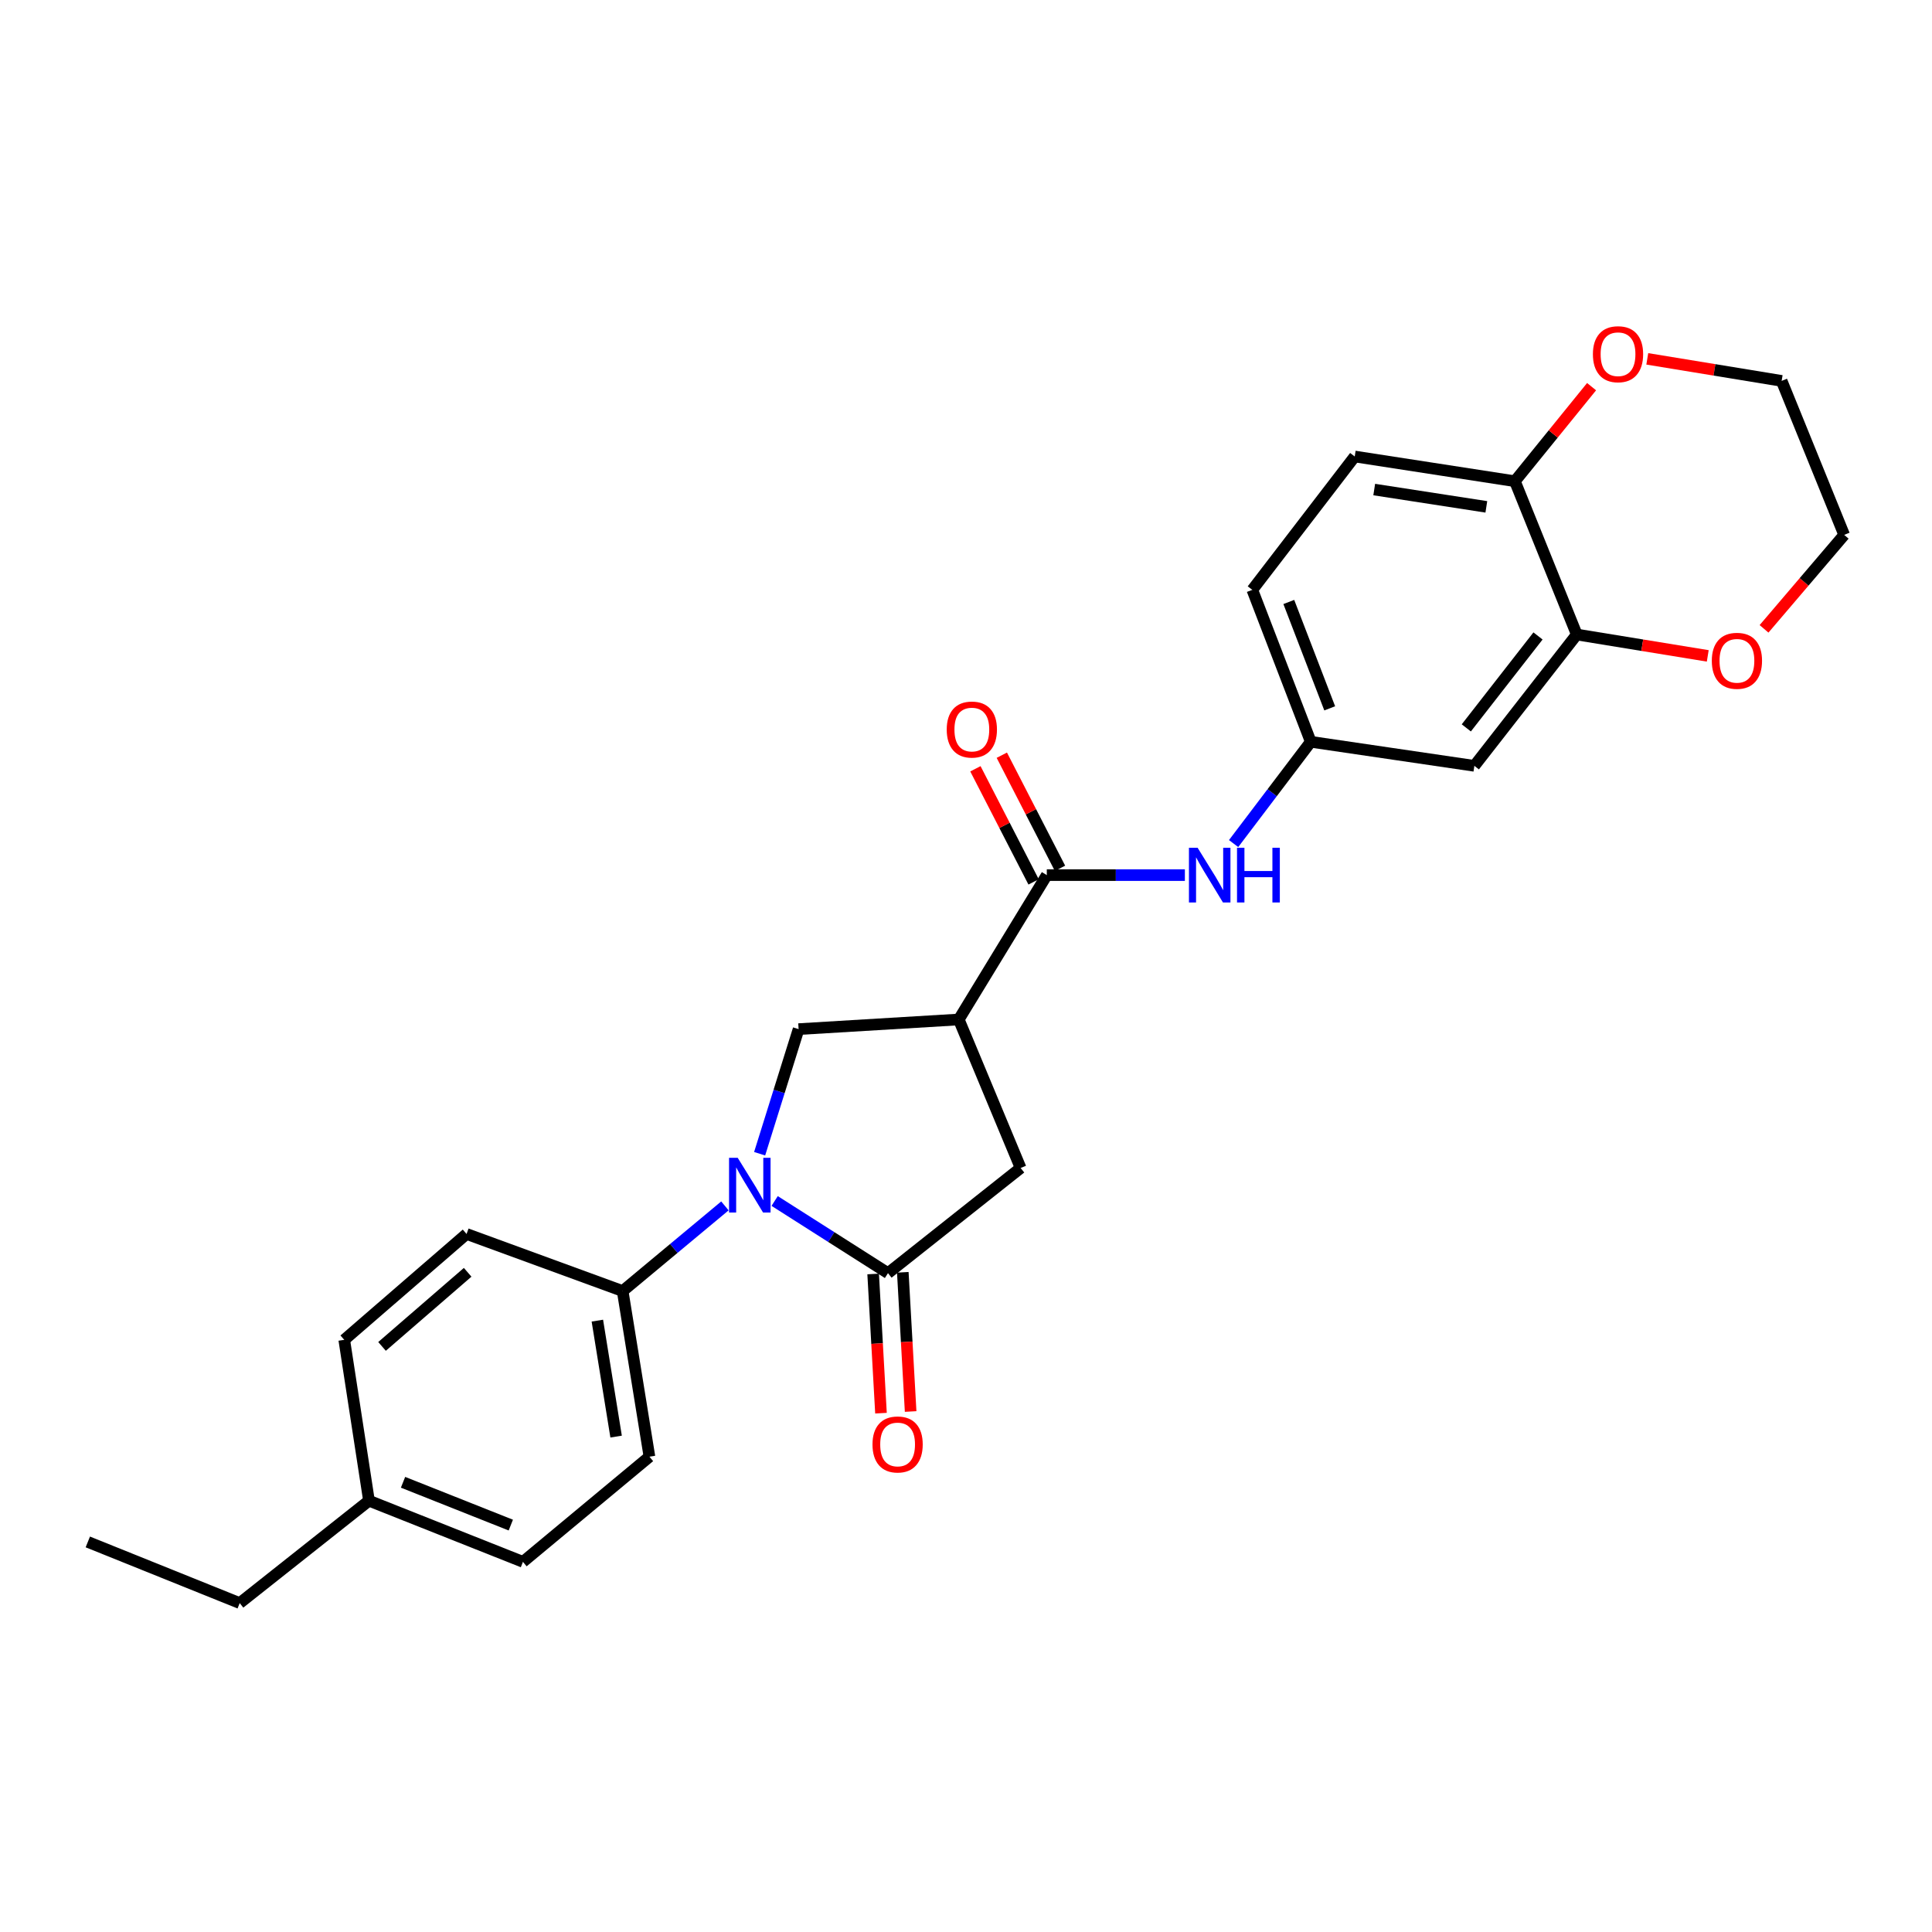 <?xml version='1.0' encoding='iso-8859-1'?>
<svg version='1.1' baseProfile='full'
              xmlns='http://www.w3.org/2000/svg'
                      xmlns:rdkit='http://www.rdkit.org/xml'
                      xmlns:xlink='http://www.w3.org/1999/xlink'
                  xml:space='preserve'
width='1000px' height='1000px' viewBox='0 0 1000 1000'>
<!-- END OF HEADER -->
<rect style='opacity:1.0;fill:#FFFFFF;stroke:none' width='1000' height='1000' x='0' y='0'> </rect>
<path class='bond-0' d='M 400.956,621.631 L 430.285,640.304' style='fill:none;fill-rule:evenodd;stroke:#0000FF;stroke-width:6px;stroke-linecap:butt;stroke-linejoin:miter;stroke-opacity:1' />
<path class='bond-0' d='M 430.285,640.304 L 459.614,658.978' style='fill:none;fill-rule:evenodd;stroke:#000000;stroke-width:6px;stroke-linecap:butt;stroke-linejoin:miter;stroke-opacity:1' />
<path class='bond-3' d='M 393.186,597.167 L 403.27,564.919' style='fill:none;fill-rule:evenodd;stroke:#0000FF;stroke-width:6px;stroke-linecap:butt;stroke-linejoin:miter;stroke-opacity:1' />
<path class='bond-3' d='M 403.27,564.919 L 413.353,532.67' style='fill:none;fill-rule:evenodd;stroke:#000000;stroke-width:6px;stroke-linecap:butt;stroke-linejoin:miter;stroke-opacity:1' />
<path class='bond-7' d='M 375.216,624.168 L 348.75,646.205' style='fill:none;fill-rule:evenodd;stroke:#0000FF;stroke-width:6px;stroke-linecap:butt;stroke-linejoin:miter;stroke-opacity:1' />
<path class='bond-7' d='M 348.75,646.205 L 322.284,668.242' style='fill:none;fill-rule:evenodd;stroke:#000000;stroke-width:6px;stroke-linecap:butt;stroke-linejoin:miter;stroke-opacity:1' />
<path class='bond-4' d='M 459.614,658.978 L 528.279,604.546' style='fill:none;fill-rule:evenodd;stroke:#000000;stroke-width:6px;stroke-linecap:butt;stroke-linejoin:miter;stroke-opacity:1' />
<path class='bond-11' d='M 451.941,659.41 L 453.969,695.433' style='fill:none;fill-rule:evenodd;stroke:#000000;stroke-width:6px;stroke-linecap:butt;stroke-linejoin:miter;stroke-opacity:1' />
<path class='bond-11' d='M 453.969,695.433 L 455.997,731.456' style='fill:none;fill-rule:evenodd;stroke:#FF0000;stroke-width:6px;stroke-linecap:butt;stroke-linejoin:miter;stroke-opacity:1' />
<path class='bond-11' d='M 467.286,658.546 L 469.314,694.569' style='fill:none;fill-rule:evenodd;stroke:#000000;stroke-width:6px;stroke-linecap:butt;stroke-linejoin:miter;stroke-opacity:1' />
<path class='bond-11' d='M 469.314,694.569 L 471.342,730.593' style='fill:none;fill-rule:evenodd;stroke:#FF0000;stroke-width:6px;stroke-linecap:butt;stroke-linejoin:miter;stroke-opacity:1' />
<path class='bond-1' d='M 496.26,527.684 L 413.353,532.67' style='fill:none;fill-rule:evenodd;stroke:#000000;stroke-width:6px;stroke-linecap:butt;stroke-linejoin:miter;stroke-opacity:1' />
<path class='bond-2' d='M 496.26,527.684 L 541.821,452.957' style='fill:none;fill-rule:evenodd;stroke:#000000;stroke-width:6px;stroke-linecap:butt;stroke-linejoin:miter;stroke-opacity:1' />
<path class='bond-26' d='M 496.26,527.684 L 528.279,604.546' style='fill:none;fill-rule:evenodd;stroke:#000000;stroke-width:6px;stroke-linecap:butt;stroke-linejoin:miter;stroke-opacity:1' />
<path class='bond-5' d='M 541.821,452.957 L 577.555,452.957' style='fill:none;fill-rule:evenodd;stroke:#000000;stroke-width:6px;stroke-linecap:butt;stroke-linejoin:miter;stroke-opacity:1' />
<path class='bond-5' d='M 577.555,452.957 L 613.289,452.957' style='fill:none;fill-rule:evenodd;stroke:#0000FF;stroke-width:6px;stroke-linecap:butt;stroke-linejoin:miter;stroke-opacity:1' />
<path class='bond-12' d='M 548.654,449.442 L 533.597,420.168' style='fill:none;fill-rule:evenodd;stroke:#000000;stroke-width:6px;stroke-linecap:butt;stroke-linejoin:miter;stroke-opacity:1' />
<path class='bond-12' d='M 533.597,420.168 L 518.539,390.895' style='fill:none;fill-rule:evenodd;stroke:#FF0000;stroke-width:6px;stroke-linecap:butt;stroke-linejoin:miter;stroke-opacity:1' />
<path class='bond-12' d='M 534.987,456.472 L 519.93,427.198' style='fill:none;fill-rule:evenodd;stroke:#000000;stroke-width:6px;stroke-linecap:butt;stroke-linejoin:miter;stroke-opacity:1' />
<path class='bond-12' d='M 519.93,427.198 L 504.872,397.925' style='fill:none;fill-rule:evenodd;stroke:#FF0000;stroke-width:6px;stroke-linecap:butt;stroke-linejoin:miter;stroke-opacity:1' />
<path class='bond-10' d='M 638.512,436.632 L 658.482,410.291' style='fill:none;fill-rule:evenodd;stroke:#0000FF;stroke-width:6px;stroke-linecap:butt;stroke-linejoin:miter;stroke-opacity:1' />
<path class='bond-10' d='M 658.482,410.291 L 678.451,383.95' style='fill:none;fill-rule:evenodd;stroke:#000000;stroke-width:6px;stroke-linecap:butt;stroke-linejoin:miter;stroke-opacity:1' />
<path class='bond-6' d='M 816.139,328.426 L 763.125,396.399' style='fill:none;fill-rule:evenodd;stroke:#000000;stroke-width:6px;stroke-linecap:butt;stroke-linejoin:miter;stroke-opacity:1' />
<path class='bond-6' d='M 796.068,329.17 L 758.958,376.751' style='fill:none;fill-rule:evenodd;stroke:#000000;stroke-width:6px;stroke-linecap:butt;stroke-linejoin:miter;stroke-opacity:1' />
<path class='bond-13' d='M 816.139,328.426 L 850.035,333.956' style='fill:none;fill-rule:evenodd;stroke:#000000;stroke-width:6px;stroke-linecap:butt;stroke-linejoin:miter;stroke-opacity:1' />
<path class='bond-13' d='M 850.035,333.956 L 883.93,339.487' style='fill:none;fill-rule:evenodd;stroke:#FF0000;stroke-width:6px;stroke-linecap:butt;stroke-linejoin:miter;stroke-opacity:1' />
<path class='bond-28' d='M 816.139,328.426 L 784.104,249.079' style='fill:none;fill-rule:evenodd;stroke:#000000;stroke-width:6px;stroke-linecap:butt;stroke-linejoin:miter;stroke-opacity:1' />
<path class='bond-15' d='M 322.284,668.242 L 336.15,753.983' style='fill:none;fill-rule:evenodd;stroke:#000000;stroke-width:6px;stroke-linecap:butt;stroke-linejoin:miter;stroke-opacity:1' />
<path class='bond-15' d='M 309.192,683.557 L 318.898,743.576' style='fill:none;fill-rule:evenodd;stroke:#000000;stroke-width:6px;stroke-linecap:butt;stroke-linejoin:miter;stroke-opacity:1' />
<path class='bond-16' d='M 322.284,668.242 L 241.494,638.699' style='fill:none;fill-rule:evenodd;stroke:#000000;stroke-width:6px;stroke-linecap:butt;stroke-linejoin:miter;stroke-opacity:1' />
<path class='bond-8' d='M 763.125,396.399 L 678.451,383.95' style='fill:none;fill-rule:evenodd;stroke:#000000;stroke-width:6px;stroke-linecap:butt;stroke-linejoin:miter;stroke-opacity:1' />
<path class='bond-9' d='M 784.104,249.079 L 701.205,236.28' style='fill:none;fill-rule:evenodd;stroke:#000000;stroke-width:6px;stroke-linecap:butt;stroke-linejoin:miter;stroke-opacity:1' />
<path class='bond-9' d='M 769.324,262.348 L 711.295,253.389' style='fill:none;fill-rule:evenodd;stroke:#000000;stroke-width:6px;stroke-linecap:butt;stroke-linejoin:miter;stroke-opacity:1' />
<path class='bond-14' d='M 784.104,249.079 L 803.95,224.607' style='fill:none;fill-rule:evenodd;stroke:#000000;stroke-width:6px;stroke-linecap:butt;stroke-linejoin:miter;stroke-opacity:1' />
<path class='bond-14' d='M 803.95,224.607 L 823.797,200.136' style='fill:none;fill-rule:evenodd;stroke:#FF0000;stroke-width:6px;stroke-linecap:butt;stroke-linejoin:miter;stroke-opacity:1' />
<path class='bond-18' d='M 678.451,383.95 L 648.199,305.304' style='fill:none;fill-rule:evenodd;stroke:#000000;stroke-width:6px;stroke-linecap:butt;stroke-linejoin:miter;stroke-opacity:1' />
<path class='bond-18' d='M 688.257,366.636 L 667.082,311.583' style='fill:none;fill-rule:evenodd;stroke:#000000;stroke-width:6px;stroke-linecap:butt;stroke-linejoin:miter;stroke-opacity:1' />
<path class='bond-22' d='M 913.066,325.491 L 933.806,301.173' style='fill:none;fill-rule:evenodd;stroke:#FF0000;stroke-width:6px;stroke-linecap:butt;stroke-linejoin:miter;stroke-opacity:1' />
<path class='bond-22' d='M 933.806,301.173 L 954.545,276.854' style='fill:none;fill-rule:evenodd;stroke:#000000;stroke-width:6px;stroke-linecap:butt;stroke-linejoin:miter;stroke-opacity:1' />
<path class='bond-23' d='M 852.631,185.742 L 887.404,191.445' style='fill:none;fill-rule:evenodd;stroke:#FF0000;stroke-width:6px;stroke-linecap:butt;stroke-linejoin:miter;stroke-opacity:1' />
<path class='bond-23' d='M 887.404,191.445 L 922.177,197.149' style='fill:none;fill-rule:evenodd;stroke:#000000;stroke-width:6px;stroke-linecap:butt;stroke-linejoin:miter;stroke-opacity:1' />
<path class='bond-19' d='M 336.15,753.983 L 270.678,808.415' style='fill:none;fill-rule:evenodd;stroke:#000000;stroke-width:6px;stroke-linecap:butt;stroke-linejoin:miter;stroke-opacity:1' />
<path class='bond-20' d='M 241.494,638.699 L 178.183,693.498' style='fill:none;fill-rule:evenodd;stroke:#000000;stroke-width:6px;stroke-linecap:butt;stroke-linejoin:miter;stroke-opacity:1' />
<path class='bond-20' d='M 242.056,658.54 L 197.737,696.899' style='fill:none;fill-rule:evenodd;stroke:#000000;stroke-width:6px;stroke-linecap:butt;stroke-linejoin:miter;stroke-opacity:1' />
<path class='bond-17' d='M 701.205,236.28 L 648.199,305.304' style='fill:none;fill-rule:evenodd;stroke:#000000;stroke-width:6px;stroke-linecap:butt;stroke-linejoin:miter;stroke-opacity:1' />
<path class='bond-27' d='M 270.678,808.415 L 190.981,776.764' style='fill:none;fill-rule:evenodd;stroke:#000000;stroke-width:6px;stroke-linecap:butt;stroke-linejoin:miter;stroke-opacity:1' />
<path class='bond-27' d='M 264.396,789.384 L 208.609,767.228' style='fill:none;fill-rule:evenodd;stroke:#000000;stroke-width:6px;stroke-linecap:butt;stroke-linejoin:miter;stroke-opacity:1' />
<path class='bond-21' d='M 178.183,693.498 L 190.981,776.764' style='fill:none;fill-rule:evenodd;stroke:#000000;stroke-width:6px;stroke-linecap:butt;stroke-linejoin:miter;stroke-opacity:1' />
<path class='bond-24' d='M 190.981,776.764 L 124.075,829.761' style='fill:none;fill-rule:evenodd;stroke:#000000;stroke-width:6px;stroke-linecap:butt;stroke-linejoin:miter;stroke-opacity:1' />
<path class='bond-29' d='M 954.545,276.854 L 922.177,197.149' style='fill:none;fill-rule:evenodd;stroke:#000000;stroke-width:6px;stroke-linecap:butt;stroke-linejoin:miter;stroke-opacity:1' />
<path class='bond-25' d='M 124.075,829.761 L 45.455,798.101' style='fill:none;fill-rule:evenodd;stroke:#000000;stroke-width:6px;stroke-linecap:butt;stroke-linejoin:miter;stroke-opacity:1' />
<path  class='atom-0' d='M 381.837 599.283
L 391.117 614.283
Q 392.037 615.763, 393.517 618.443
Q 394.997 621.123, 395.077 621.283
L 395.077 599.283
L 398.837 599.283
L 398.837 627.603
L 394.957 627.603
L 384.997 611.203
Q 383.837 609.283, 382.597 607.083
Q 381.397 604.883, 381.037 604.203
L 381.037 627.603
L 377.357 627.603
L 377.357 599.283
L 381.837 599.283
' fill='#0000FF'/>
<path  class='atom-6' d='M 619.876 438.797
L 629.156 453.797
Q 630.076 455.277, 631.556 457.957
Q 633.036 460.637, 633.116 460.797
L 633.116 438.797
L 636.876 438.797
L 636.876 467.117
L 632.996 467.117
L 623.036 450.717
Q 621.876 448.797, 620.636 446.597
Q 619.436 444.397, 619.076 443.717
L 619.076 467.117
L 615.396 467.117
L 615.396 438.797
L 619.876 438.797
' fill='#0000FF'/>
<path  class='atom-6' d='M 640.276 438.797
L 644.116 438.797
L 644.116 450.837
L 658.596 450.837
L 658.596 438.797
L 662.436 438.797
L 662.436 467.117
L 658.596 467.117
L 658.596 454.037
L 644.116 454.037
L 644.116 467.117
L 640.276 467.117
L 640.276 438.797
' fill='#0000FF'/>
<path  class='atom-12' d='M 451.6 747.643
Q 451.6 740.843, 454.96 737.043
Q 458.32 733.243, 464.6 733.243
Q 470.88 733.243, 474.24 737.043
Q 477.6 740.843, 477.6 747.643
Q 477.6 754.523, 474.2 758.443
Q 470.8 762.323, 464.6 762.323
Q 458.36 762.323, 454.96 758.443
Q 451.6 754.563, 451.6 747.643
M 464.6 759.123
Q 468.92 759.123, 471.24 756.243
Q 473.6 753.323, 473.6 747.643
Q 473.6 742.083, 471.24 739.283
Q 468.92 736.443, 464.6 736.443
Q 460.28 736.443, 457.92 739.243
Q 455.6 742.043, 455.6 747.643
Q 455.6 753.363, 457.92 756.243
Q 460.28 759.123, 464.6 759.123
' fill='#FF0000'/>
<path  class='atom-13' d='M 490.023 377.609
Q 490.023 370.809, 493.383 367.009
Q 496.743 363.209, 503.023 363.209
Q 509.303 363.209, 512.663 367.009
Q 516.023 370.809, 516.023 377.609
Q 516.023 384.489, 512.623 388.409
Q 509.223 392.289, 503.023 392.289
Q 496.783 392.289, 493.383 388.409
Q 490.023 384.529, 490.023 377.609
M 503.023 389.089
Q 507.343 389.089, 509.663 386.209
Q 512.023 383.289, 512.023 377.609
Q 512.023 372.049, 509.663 369.249
Q 507.343 366.409, 503.023 366.409
Q 498.703 366.409, 496.343 369.209
Q 494.023 372.009, 494.023 377.609
Q 494.023 383.329, 496.343 386.209
Q 498.703 389.089, 503.023 389.089
' fill='#FF0000'/>
<path  class='atom-14' d='M 886.029 342.03
Q 886.029 335.23, 889.389 331.43
Q 892.749 327.63, 899.029 327.63
Q 905.309 327.63, 908.669 331.43
Q 912.029 335.23, 912.029 342.03
Q 912.029 348.91, 908.629 352.83
Q 905.229 356.71, 899.029 356.71
Q 892.789 356.71, 889.389 352.83
Q 886.029 348.95, 886.029 342.03
M 899.029 353.51
Q 903.349 353.51, 905.669 350.63
Q 908.029 347.71, 908.029 342.03
Q 908.029 336.47, 905.669 333.67
Q 903.349 330.83, 899.029 330.83
Q 894.709 330.83, 892.349 333.63
Q 890.029 336.43, 890.029 342.03
Q 890.029 347.75, 892.349 350.63
Q 894.709 353.51, 899.029 353.51
' fill='#FF0000'/>
<path  class='atom-15' d='M 824.485 183.337
Q 824.485 176.537, 827.845 172.737
Q 831.205 168.937, 837.485 168.937
Q 843.765 168.937, 847.125 172.737
Q 850.485 176.537, 850.485 183.337
Q 850.485 190.217, 847.085 194.137
Q 843.685 198.017, 837.485 198.017
Q 831.245 198.017, 827.845 194.137
Q 824.485 190.257, 824.485 183.337
M 837.485 194.817
Q 841.805 194.817, 844.125 191.937
Q 846.485 189.017, 846.485 183.337
Q 846.485 177.777, 844.125 174.977
Q 841.805 172.137, 837.485 172.137
Q 833.165 172.137, 830.805 174.937
Q 828.485 177.737, 828.485 183.337
Q 828.485 189.057, 830.805 191.937
Q 833.165 194.817, 837.485 194.817
' fill='#FF0000'/>
</svg>
